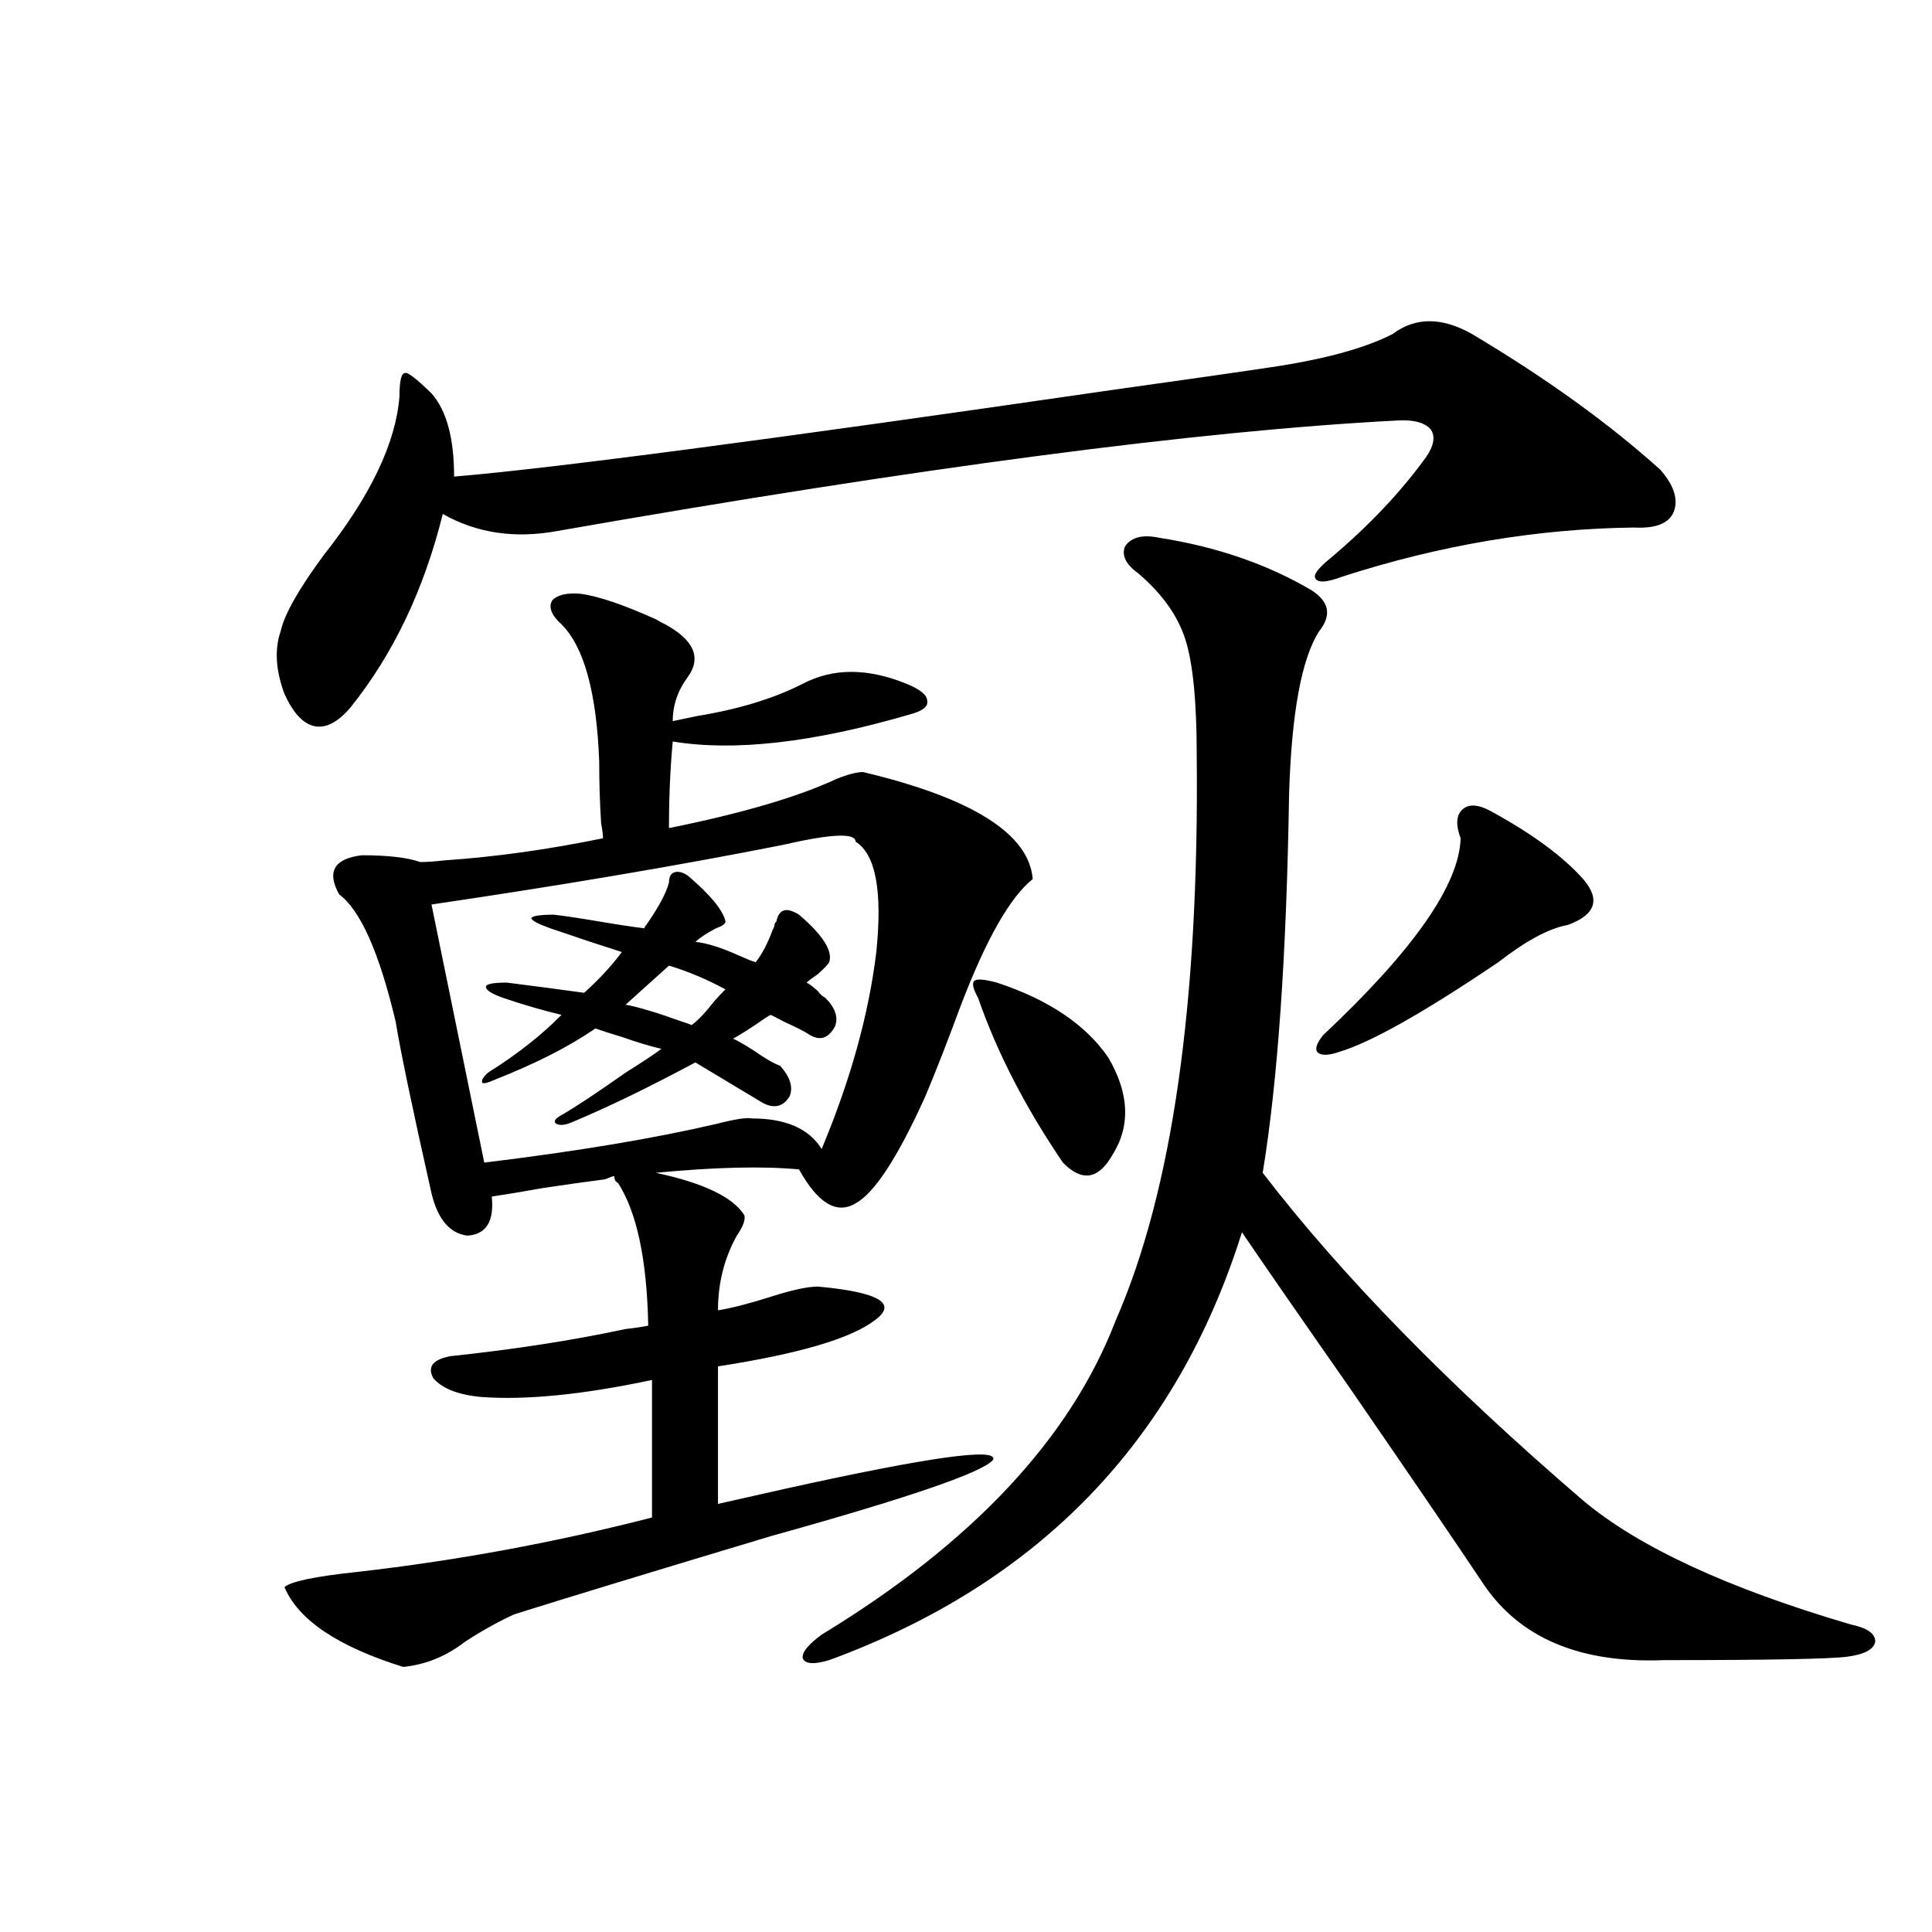 <?xml version="1.0" encoding="utf-8"?>
<!-- Generator: Adobe Illustrator 16.0.0, SVG Export Plug-In . SVG Version: 6.00 Build 0)  -->
<!DOCTYPE svg PUBLIC "-//W3C//DTD SVG 1.1//EN" "http://www.w3.org/Graphics/SVG/1.1/DTD/svg11.dtd">
<svg version="1.1" id="图层_1" xmlns="http://www.w3.org/2000/svg" xmlns:xlink="http://www.w3.org/1999/xlink" x="0px" y="0px"
	 width="1000px" height="1000px" viewBox="0 0 1000 1000" enable-background="new 0 0 1000 1000" xml:space="preserve">
<path d="M761.859,172.855c38.368,22.852,70.883,46.294,97.559,70.313c7.149,8.213,9.421,15.532,6.829,21.973
	c-2.606,5.864-9.436,8.501-20.487,7.91c-50.09,0.591-100.485,9.092-151.216,25.488c-7.805,2.939-12.362,3.228-13.658,0.879
	c-1.311-1.758,1.296-5.273,7.805-10.547c20.152-16.987,36.737-34.565,49.755-52.734c3.902-5.85,4.543-10.547,1.951-14.063
	c-3.262-3.516-9.115-4.971-17.561-4.395c-102.116,5.273-246.823,24.321-434.136,57.129c-22.118,4.106-41.95,1.182-59.511-8.789
	c-9.756,39.263-25.7,72.661-47.804,100.195c-6.509,7.622-12.683,10.85-18.536,9.668c-5.854-1.167-11.066-6.729-15.609-16.699
	c-4.558-12.305-5.213-23.14-1.951-32.52c1.951-8.789,9.421-21.973,22.438-39.551c24.055-30.459,37.072-57.705,39.023-81.738
	c0-8.198,0.976-12.305,2.927-12.305c1.296-0.576,5.854,2.939,13.658,10.547c7.805,8.789,11.707,23.154,11.707,43.066
	c49.42-4.092,162.923-19.033,340.479-44.824c37.713-5.273,66.34-9.365,85.852-12.305c26.006-4.092,45.853-9.668,59.511-16.699
	C732.592,164.066,746.25,164.066,761.859,172.855z M300.407,307.328c9.101,1.182,22.104,5.576,39.023,13.184
	c1.951,1.182,3.567,2.061,4.878,2.637c14.954,8.213,18.856,17.29,11.707,27.246c-5.213,7.031-7.805,14.653-7.805,22.852
	c2.592-0.576,6.829-1.455,12.683-2.637c21.463-3.516,39.664-9.077,54.633-16.699c15.609-8.198,33.49-8.198,53.657,0
	c7.149,2.939,10.731,5.864,10.731,8.789c0.641,2.939-2.286,5.273-8.78,7.031c-50.09,14.653-91.064,19.336-122.924,14.063
	c-1.311,14.063-1.951,29.004-1.951,44.824c37.713-7.607,66.66-16.108,86.827-25.488c5.854-2.334,10.396-3.516,13.658-3.516
	c56.584,13.486,85.852,31.943,87.803,55.371c-11.707,9.38-24.069,31.064-37.072,65.039c-7.164,19.336-13.338,35.156-18.536,47.461
	c-14.313,31.641-26.341,50.098-36.097,55.371c-9.756,5.864-19.512,0-29.268-17.578c-18.871-1.758-43.581-1.167-74.145,1.758
	c24.71,5.273,39.999,12.607,45.853,21.973c0.641,2.349-0.655,5.864-3.902,10.547c-6.509,11.729-9.756,24.609-9.756,38.672
	c7.149-1.167,16.25-3.516,27.316-7.031c11.052-3.516,19.177-5.273,24.39-5.273c31.859,2.939,41.615,8.789,29.268,17.578
	c-12.362,9.38-39.358,17.29-80.974,23.73v71.191c7.805-1.758,19.512-4.395,35.121-7.91c74.145-16.396,109.906-21.382,107.314-14.941
	c-5.213,6.455-43.581,19.639-115.119,39.551c-62.438,18.76-106.674,32.218-132.68,40.43c-7.805,3.516-16.265,8.199-25.365,14.063
	c-9.756,7.608-20.487,12.003-32.194,13.184c-33.825-10.547-54.313-24.32-61.462-41.309c3.247-2.925,15.93-5.562,38.048-7.91
	c51.371-5.85,102.102-15.229,152.191-28.125v-71.191c-35.776,7.622-65.364,10.547-88.778,8.789
	c-11.707-1.167-19.847-4.395-24.39-9.668c-3.262-5.85-0.335-9.668,8.78-11.426c33.17-3.516,63.413-8.198,90.729-14.063
	c5.198-0.576,9.101-1.167,11.707-1.758c-0.655-33.975-5.854-58.584-15.609-73.828c-1.311-0.576-1.951-1.758-1.951-3.516
	c-0.655,0-1.631,0.303-2.927,0.879c-1.311,0.591-2.286,0.879-2.927,0.879c-9.115,1.182-19.512,2.637-31.219,4.395
	c-9.756,1.758-18.536,3.228-26.341,4.395c1.296,12.896-2.927,19.639-12.683,20.215c-9.115-1.167-15.289-8.486-18.536-21.973
	c-9.756-43.354-15.944-72.949-18.536-88.77c-8.46-35.732-18.216-57.705-29.268-65.918c-6.509-11.714-2.606-18.457,11.707-20.215
	c13.658,0,23.734,1.182,30.243,3.516c3.247,0,7.47-0.288,12.683-0.879c26.006-1.758,53.322-5.562,81.949-11.426
	c0-1.758-0.335-4.395-0.976-7.91c-0.655-9.956-0.976-20.503-0.976-31.641c-1.311-35.732-7.805-59.463-19.512-71.191
	c-5.213-4.683-6.829-8.789-4.878-12.305C288.365,307.919,293.243,306.752,300.407,307.328z M389.186,578.91
	c17.561,0,29.588,5.273,36.097,15.82c14.954-35.732,24.39-69.722,28.292-101.953c3.247-31.641-0.335-50.674-10.731-57.129
	c0-4.683-12.683-4.092-38.048,1.758c-53.337,10.547-113.823,20.806-181.459,30.762l27.316,133.594
	c48.124-5.85,88.443-12.593,120.973-20.215C380.726,579.213,386.579,578.334,389.186,578.91z M356.016,453.227
	c11.707,9.971,18.201,17.881,19.512,23.73c0,1.182-1.631,2.349-4.878,3.516c-4.558,2.349-8.14,4.697-10.731,7.031
	c5.854,0.591,13.323,2.939,22.438,7.031c3.902,1.758,6.829,2.939,8.78,3.516c3.247-4.092,6.174-9.668,8.78-16.699
	c0.641-1.167,0.976-2.046,0.976-2.637c0-0.576,0.32-1.167,0.976-1.758c1.296-6.44,5.198-7.607,11.707-3.516
	c12.348,10.547,17.561,18.76,15.609,24.609c-0.655,1.182-2.606,3.228-5.854,6.152c-2.606,1.758-4.558,3.228-5.854,4.395
	c1.296,0.591,3.247,2.061,5.854,4.395c1.296,1.758,2.592,2.939,3.902,3.516c5.198,5.273,6.829,10.259,4.878,14.941
	c-3.262,5.864-7.484,7.334-12.683,4.395c-2.606-1.758-7.164-4.092-13.658-7.031c-3.262-1.758-5.533-2.925-6.829-3.516
	c-1.311,0.591-3.582,2.061-6.829,4.395c-5.213,3.516-9.436,6.152-12.683,7.91c2.592,1.182,6.174,3.228,10.731,6.152
	c5.854,4.106,10.396,6.743,13.658,7.91c5.198,5.864,6.829,11.138,4.878,15.82c-3.262,5.273-7.805,6.455-13.658,3.516l-35.121-21.094
	c-24.069,12.896-45.212,23.154-63.413,30.762c-3.902,1.758-6.829,2.061-8.78,0.879c-1.311-1.167-0.335-2.637,2.927-4.395
	c7.149-4.092,18.201-11.426,33.17-21.973c8.445-5.273,14.634-9.365,18.536-12.305c-5.213-1.167-12.042-3.213-20.487-6.152
	c-5.854-1.758-10.411-3.213-13.658-4.395c-13.658,9.38-30.898,18.169-51.706,26.367c-3.902,1.758-6.188,2.349-6.829,1.758
	c-0.655-1.167,0.32-2.925,2.927-5.273c14.954-9.365,27.637-19.336,38.048-29.883c-9.756-2.334-19.847-5.273-30.243-8.789
	c-6.509-2.334-9.436-4.395-8.78-6.152c0.641-1.167,4.223-1.758,10.731-1.758c4.543,0.591,11.372,1.47,20.487,2.637
	c8.445,1.182,14.954,2.061,19.512,2.637c7.805-7.031,14.299-14.063,19.512-21.094c-11.066-3.516-23.414-7.607-37.072-12.305
	c-6.509-2.334-9.756-4.092-9.756-5.273c0.641-1.167,4.543-1.758,11.707-1.758c5.198,0.591,13.003,1.758,23.414,3.516
	c10.396,1.758,18.201,2.939,23.414,3.516c0-0.576,0.32-1.167,0.976-1.758c6.494-9.365,10.396-16.699,11.707-21.973
	c0-2.925,0.976-4.683,2.927-5.273C351.138,450.893,353.409,451.469,356.016,453.227z M357.967,530.57
	c3.247-2.334,7.149-6.44,11.707-12.305c2.592-2.925,4.543-4.971,5.854-6.152c-9.756-5.273-19.512-9.365-29.268-12.305
	l-22.438,20.215c6.494,1.182,16.25,4.106,29.268,8.789C355.04,529.403,356.656,529.994,357.967,530.57z M599.912,278.324
	c29.908,4.697,56.249,13.774,79.022,27.246c9.101,5.864,10.396,12.896,3.902,21.094c-9.115,14.063-14.313,42.188-15.609,84.375
	c-1.311,83.208-5.854,148.535-13.658,195.996c40.975,53.325,96.248,109.863,165.85,169.629
	c28.612,24.033,74.785,45.415,138.533,64.16c8.445,1.758,12.683,4.684,12.683,8.789c-0.655,4.093-5.533,6.729-14.634,7.91
	c-9.115,1.168-40.654,1.758-94.632,1.758c-43.581,1.758-74.8-11.426-93.656-39.551c-13.658-20.503-36.432-53.901-68.291-100.195
	c-28.627-41.006-47.483-68.252-56.584-81.738c-33.825,107.817-105.043,181.646-213.653,221.484
	c-7.805,2.335-12.362,2.047-13.658-0.879c-0.655-2.938,2.592-7.031,9.756-12.305c78.047-47.461,128.777-101.65,152.191-162.598
	c29.268-66.797,43.246-164.355,41.95-292.676c0-27.534-1.951-47.461-5.854-59.766s-12.042-23.73-24.39-34.277
	c-6.509-4.683-8.78-9.365-6.829-14.063C585.599,278.036,591.452,276.566,599.912,278.324z M516.012,508.598
	c26.661,8.789,45.853,21.685,57.56,38.672c11.052,18.76,11.707,35.747,1.951,50.977c-7.164,12.305-15.609,13.486-25.365,3.516
	c-19.512-28.701-34.146-57.129-43.901-85.254c-2.606-4.683-3.262-7.607-1.951-8.789C505.601,506.552,509.503,506.84,516.012,508.598
	z M771.615,419.828c21.463,11.729,37.393,23.442,47.804,35.156c9.101,10.547,6.494,18.457-7.805,23.73
	c-9.756,1.758-21.798,8.213-36.097,19.336c-39.023,26.367-66.675,41.899-82.925,46.582c-5.213,1.758-8.78,1.758-10.731,0
	c-1.311-1.758-0.335-4.683,2.927-8.789c46.828-43.945,70.563-77.92,71.218-101.953c-2.606-7.031-2.286-12.002,0.976-14.941
	C760.229,416.024,765.106,416.313,771.615,419.828z"/>
</svg>
